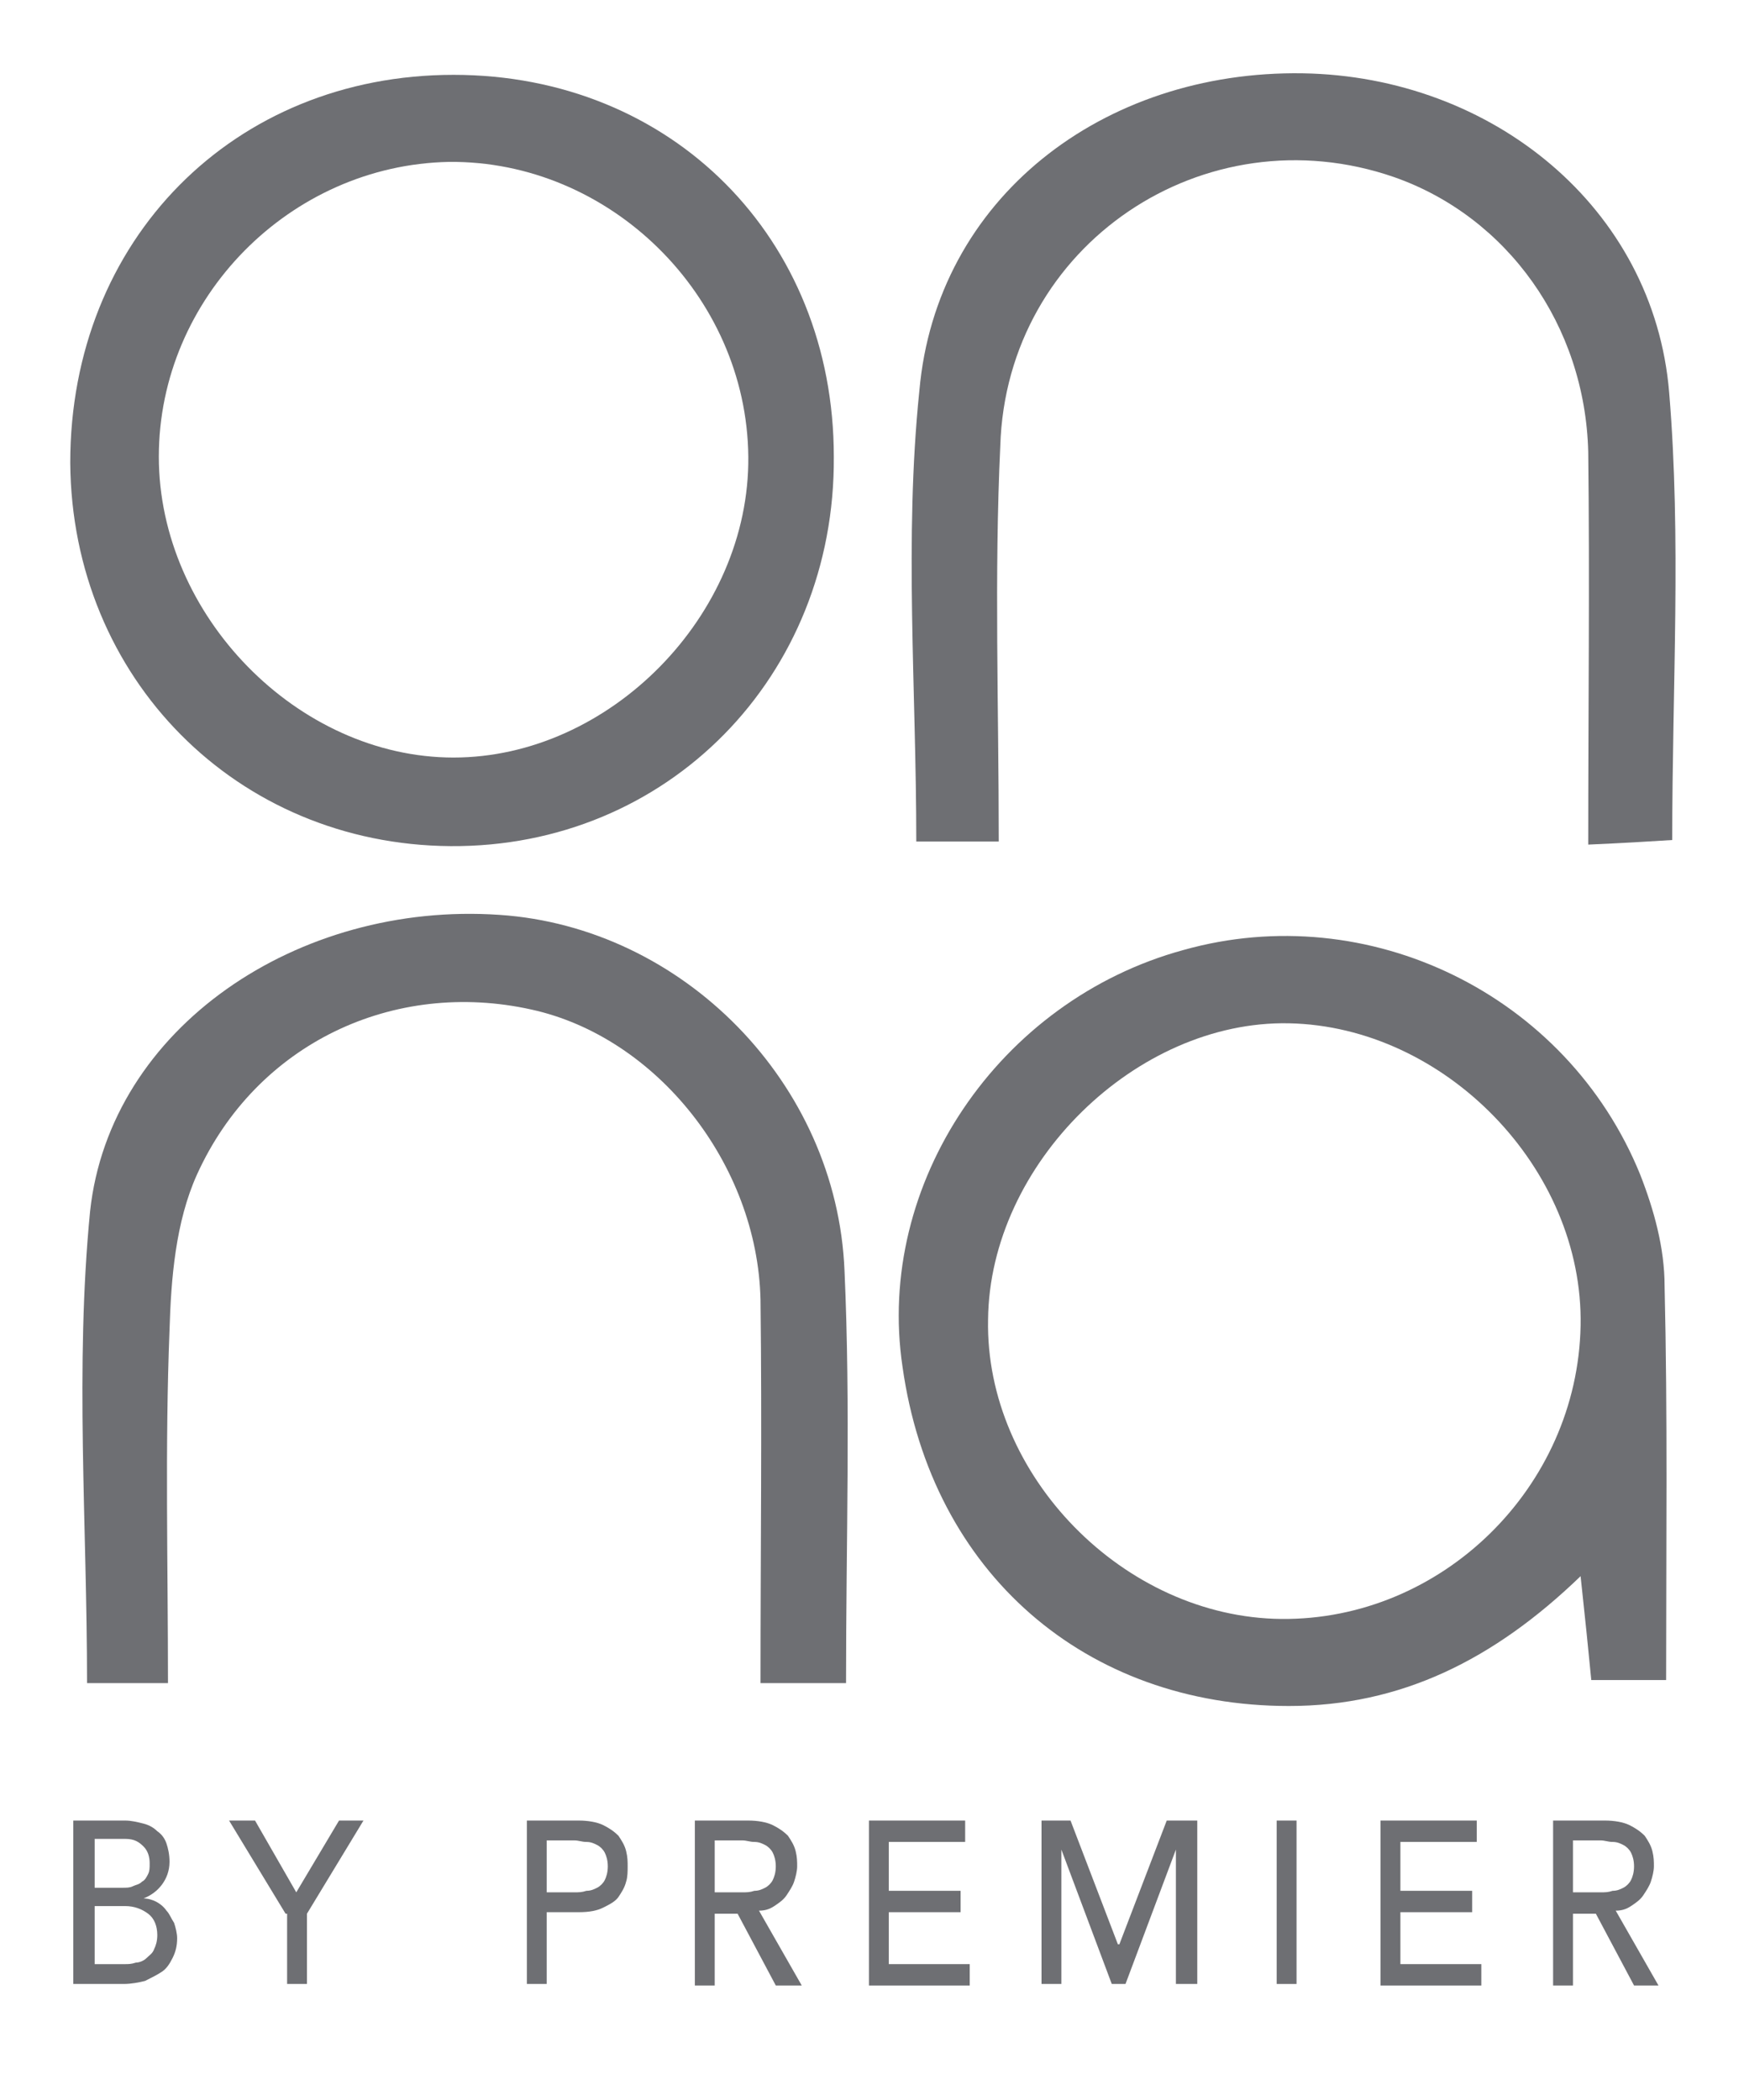 <svg xml:space="preserve" style="enable-background:new 0 0 114.2 137.5;" viewBox="0 0 114.2 137.5" y="0px" x="0px" xmlns:xlink="http://www.w3.org/1999/xlink" xmlns="http://www.w3.org/2000/svg" id="Layer_1" version="1.1">
<style type="text/css">
	.st0{fill:#6E6F73;}
</style>
<g>
	<path d="M109.1,110c-1.9,0-3.4,0-4.9,0c-0.2-2.1-0.4-4-0.7-6.8c-5.7,5.5-11.8,8.5-19.1,8.5c-13.3,0-23.4-8.7-25.3-22.2
		c-1.8-12,6.3-24,18.4-27.3c12.1-3.4,25.1,2.9,29.9,14.7c0.9,2.3,1.6,4.8,1.6,7.3C109.2,92.6,109.1,101.1,109.1,110z M83.9,106
		c10.5,0.1,19.4-8.6,19.6-19.2c0.2-10.3-8.9-19.6-19.1-19.8c-10-0.2-19.6,9.2-19.7,19.4C64.5,96.6,73.6,105.9,83.9,106z" class="st0"></path>
	<path d="M54.6,29.9c0.1,14.4-10.9,25.6-25.1,25.5c-14-0.1-24.8-11-24.9-25.1C4.6,15.7,15.3,4.9,29.7,4.9
		C44,4.9,54.6,15.6,54.6,29.9z M49,29.9c-0.1-10.6-9.1-19.4-19.6-19.3c-10.4,0.2-19,8.9-19,19.3c0,10.4,9.1,19.7,19.3,19.7
		C39.9,49.6,49.1,40.3,49,29.9z" class="st0"></path>
	<path d="M65.4,55.1c-2.1,0-3.6,0-5.4,0c0-10-0.8-19.8,0.2-29.5C61.3,13,72.2,4.6,85.3,4.8c12.4,0.2,23,8.8,24,20.9
		c0.8,9.6,0.2,19.2,0.2,29.3c-1.6,0.1-3.2,0.2-5.5,0.3c0-8.9,0.1-17.3,0-25.7c-0.2-8.3-5.3-15.4-12.7-18
		c-12.4-4.3-25.4,4.4-25.8,17.6C65.1,37.7,65.4,46.2,65.4,55.1z" class="st0"></path>
	<path d="M55.4,110.2c-2,0-3.6,0-5.6,0c0-8.5,0.1-16.8,0-25.1c-0.2-8.9-6.8-17.2-15-19c-9-2-18,2.2-21.9,10.8
		c-1.4,3.1-1.7,6.8-1.8,10.2c-0.3,7.6-0.1,15.3-0.1,23.1c-1.8,0-3.4,0-5.3,0c0-10.4-0.8-20.7,0.2-30.9c1.3-12,13.6-20.3,26.8-19.4
		c12,0.8,22.1,11,22.6,23.3C55.7,92.1,55.4,100.9,55.4,110.2z" class="st0"></path>
</g>
<g>
	<path d="M4.8,119.2h3.4c0.4,0,0.8,0.1,1.2,0.2c0.4,0.1,0.7,0.3,0.9,0.5c0.3,0.2,0.5,0.5,0.6,0.8s0.2,0.7,0.2,1.2
		c0,0.6-0.2,1.1-0.5,1.5c-0.3,0.4-0.7,0.7-1.2,0.9v0c0.3,0,0.6,0.1,0.8,0.2s0.5,0.3,0.7,0.6c0.2,0.2,0.3,0.5,0.5,0.8
		c0.1,0.3,0.2,0.7,0.2,1c0,0.5-0.1,0.9-0.3,1.3s-0.4,0.7-0.7,0.9s-0.7,0.4-1.1,0.6c-0.4,0.1-0.9,0.2-1.4,0.2H4.8V119.2z M6.2,123.6
		H8c0.3,0,0.5,0,0.7-0.1c0.2-0.1,0.4-0.1,0.6-0.3c0.2-0.1,0.3-0.3,0.4-0.5c0.1-0.2,0.1-0.4,0.1-0.7c0-0.4-0.1-0.8-0.4-1.1
		c-0.3-0.3-0.6-0.5-1.2-0.5H6.2V123.6z M6.2,128.6h2c0.2,0,0.4,0,0.7-0.1c0.2,0,0.5-0.1,0.7-0.3s0.4-0.3,0.5-0.6
		c0.1-0.2,0.2-0.5,0.2-0.9c0-0.6-0.2-1.1-0.6-1.4c-0.4-0.3-0.9-0.5-1.5-0.5h-2V128.6z" class="st0"></path>
	<path d="M18.7,125.3l-3.7-6.1h1.7l2.7,4.7l2.8-4.7h1.6l-3.7,6.1v4.6h-1.3V125.3z" class="st0"></path>
	<path d="M34.4,119.2h3.5c0.6,0,1.2,0.1,1.6,0.3c0.4,0.2,0.7,0.4,1,0.7c0.2,0.3,0.4,0.6,0.5,1c0.1,0.4,0.1,0.7,0.1,1
		c0,0.3,0,0.7-0.1,1c-0.1,0.4-0.3,0.7-0.5,1c-0.2,0.3-0.6,0.5-1,0.7c-0.4,0.2-0.9,0.3-1.6,0.3h-2.1v4.7h-1.3V119.2z M35.8,123.9h1.8
		c0.3,0,0.5,0,0.8-0.1c0.3,0,0.5-0.1,0.7-0.2s0.4-0.3,0.5-0.5s0.2-0.5,0.2-0.9c0-0.4-0.1-0.7-0.2-0.9c-0.1-0.2-0.3-0.4-0.5-0.5
		c-0.2-0.1-0.4-0.2-0.7-0.2c-0.3,0-0.5-0.1-0.8-0.1h-1.8V123.9z" class="st0"></path>
	<path d="M45.5,119.2H49c0.6,0,1.2,0.1,1.6,0.3c0.4,0.2,0.7,0.4,1,0.7c0.2,0.3,0.4,0.6,0.5,1c0.1,0.4,0.1,0.7,0.1,1
		c0,0.3-0.1,0.7-0.2,1s-0.3,0.6-0.5,0.9c-0.2,0.3-0.5,0.5-0.8,0.7s-0.6,0.3-1,0.3l2.8,4.9h-1.7l-2.5-4.7h-1.5v4.7h-1.3V119.2z
		 M46.8,123.9h1.8c0.3,0,0.5,0,0.8-0.1c0.3,0,0.5-0.1,0.7-0.2s0.4-0.3,0.5-0.5s0.2-0.5,0.2-0.9c0-0.4-0.1-0.7-0.2-0.9
		c-0.1-0.2-0.3-0.4-0.5-0.5c-0.2-0.1-0.4-0.2-0.7-0.2c-0.3,0-0.5-0.1-0.8-0.1h-1.8V123.9z" class="st0"></path>
	<path d="M56.8,119.2h6.4v1.4h-5v3.2h4.7v1.4h-4.7v3.4h5.3v1.4h-6.6V119.2z" class="st0"></path>
	<path d="M68.1,119.2h2l3.1,8.1h0.1l3.1-8.1h2v10.7H77v-8.8h0l-3.3,8.8h-0.9l-3.3-8.8h0v8.8h-1.3V119.2z" class="st0"></path>
	<path d="M83.6,119.2h1.3v10.7h-1.3V119.2z" class="st0"></path>
	<path d="M90.3,119.2h6.4v1.4h-5v3.2h4.7v1.4h-4.7v3.4h5.3v1.4h-6.6V119.2z" class="st0"></path>
	<path d="M101.6,119.2h3.5c0.6,0,1.2,0.1,1.6,0.3c0.4,0.2,0.7,0.4,1,0.7c0.2,0.3,0.4,0.6,0.5,1c0.1,0.4,0.1,0.7,0.1,1
		c0,0.3-0.1,0.7-0.2,1s-0.3,0.6-0.5,0.9c-0.2,0.3-0.5,0.5-0.8,0.7s-0.6,0.3-1,0.3l2.8,4.9H107l-2.5-4.7H103v4.7h-1.3V119.2z
		 M103,123.9h1.8c0.3,0,0.5,0,0.8-0.1c0.3,0,0.5-0.1,0.7-0.2s0.4-0.3,0.5-0.5s0.2-0.5,0.2-0.9c0-0.4-0.1-0.7-0.2-0.9
		c-0.1-0.2-0.3-0.4-0.5-0.5c-0.2-0.1-0.4-0.2-0.7-0.2c-0.3,0-0.5-0.1-0.8-0.1H103V123.9z" class="st0"></path>
</g>
</svg>
